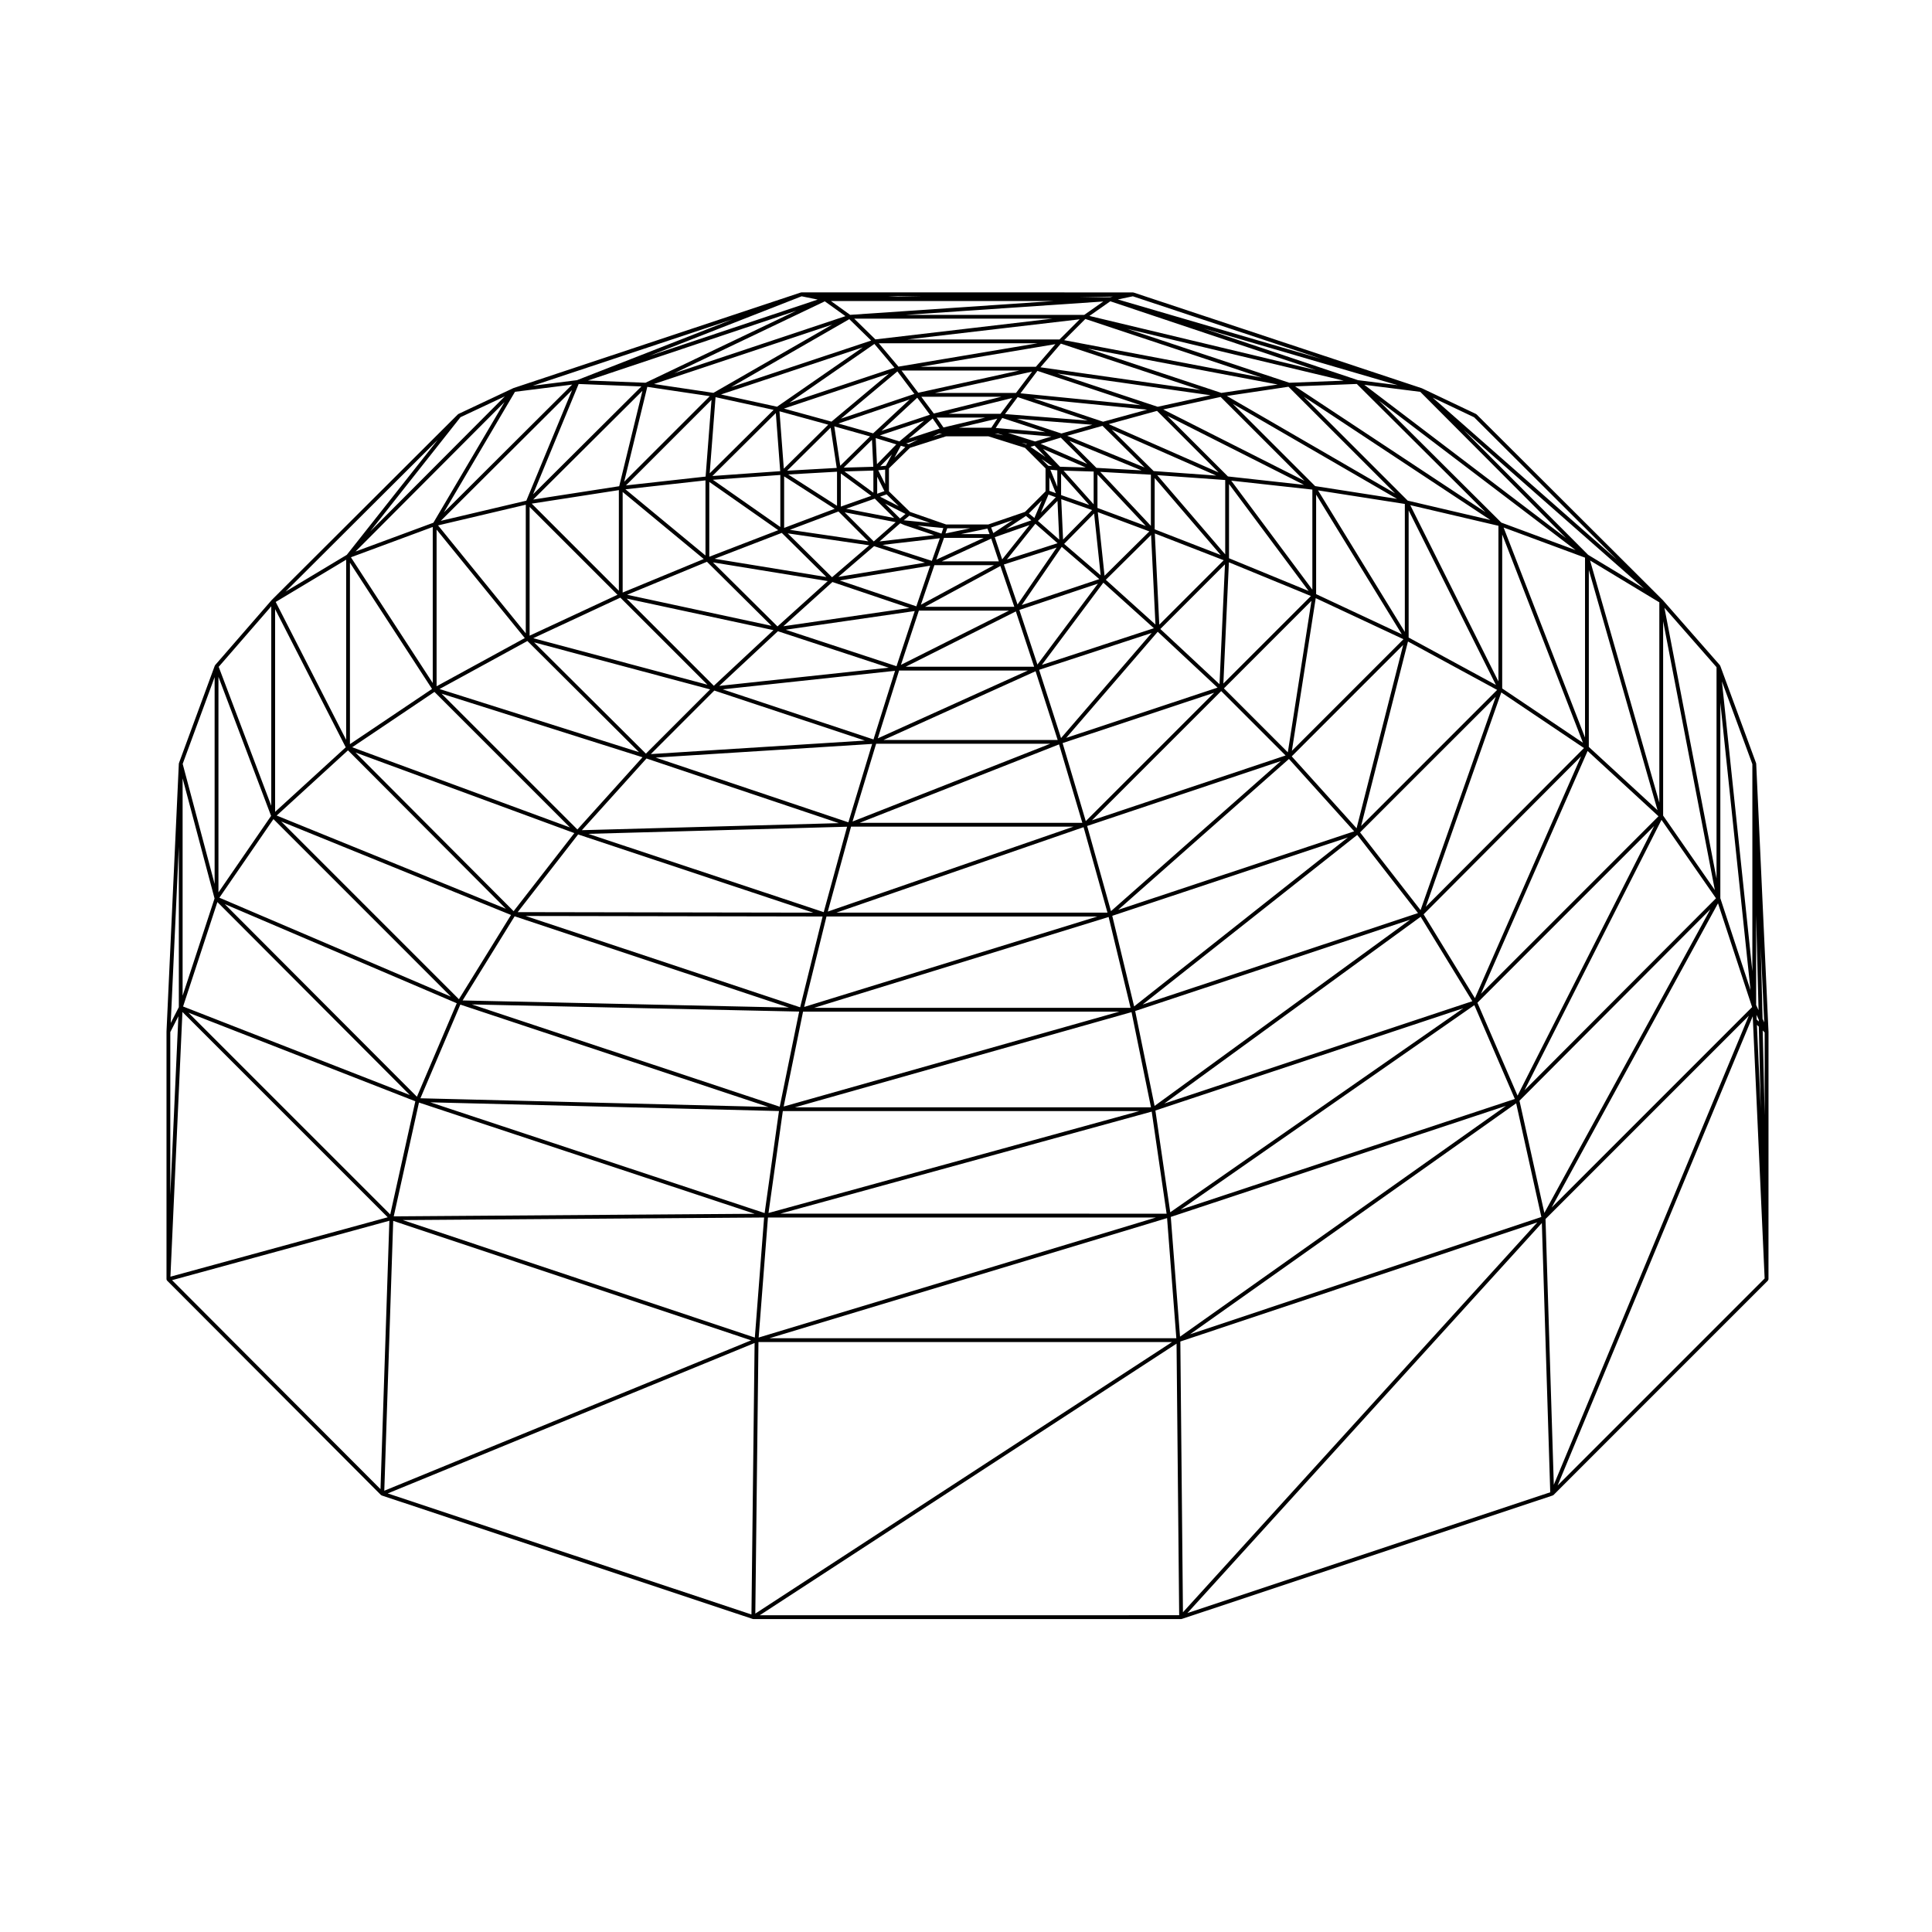 <?xml version="1.0" encoding="UTF-8"?>
<!-- Uploaded to: SVG Repo, www.svgrepo.com, Generator: SVG Repo Mixer Tools -->
<svg fill="#000000" width="800px" height="800px" version="1.1" viewBox="144 144 512 512" xmlns="http://www.w3.org/2000/svg">
 <path d="m612.67 417.38-3.258-70.965v-0.027c0-0.031-0.031-0.051-0.031-0.082-0.012-0.02 0.012-0.051 0-0.07l-9.496-25.789c-0.012-0.035-0.047-0.047-0.059-0.07-0.02-0.031-0.012-0.07-0.031-0.09l-15.164-17.289c-0.004 0-0.012 0-0.016-0.004-0.004-0.004-0.004-0.016-0.012-0.016l-0.02-0.023h-0.004l-49.281-49.148c-0.023-0.023-0.055-0.02-0.086-0.039-0.02-0.016-0.031-0.051-0.059-0.059l-14.309-6.801c-0.012-0.012-0.02 0-0.035-0.004-0.012-0.004-0.016-0.016-0.023-0.02l-0.012-0.004h-0.004l-0.047-0.016-76.312-25.34c-0.031-0.012-0.055 0.012-0.082 0.004-0.031-0.004-0.051-0.035-0.086-0.035h-0.004l-87.84-0.016c-0.031 0-0.051 0.031-0.082 0.035-0.023 0.004-0.051-0.016-0.082-0.004l-0.02 0.012h-0.016l-76.156 25.336-0.004 0.004-0.031 0.012c-0.012 0.004-0.016 0.016-0.023 0.02-0.012 0.004-0.02-0.004-0.031 0.004l-14.453 6.801c-0.031 0.012-0.035 0.047-0.059 0.059-0.023 0.02-0.059 0.016-0.086 0.039l-49.309 49.172c-0.004 0-0.004 0.012-0.012 0.02-0.004 0-0.012 0-0.016 0.004l-15.02 17.285c-0.016 0.02-0.012 0.051-0.02 0.07-0.016 0.031-0.047 0.039-0.055 0.07 0 0.012-0.012 0.012-0.012 0.02l-9.492 25.801c-0.012 0.02 0.004 0.051 0 0.07-0.004 0.031-0.031 0.051-0.031 0.082v0.027l-3.266 70.965s0.004 0.004 0.004 0.012c0 0-0.004 0.004-0.004 0.012v65.602c0 0.023 0.023 0.039 0.023 0.07 0 0.02-0.016 0.039-0.004 0.066 0.012 0.055 0.055 0.086 0.086 0.121 0.016 0.031 0.016 0.066 0.039 0.09 0 0 0 0.012 0.004 0.012l56.68 56.824c0.012 0.012 0.031 0.004 0.039 0.016 0.039 0.035 0.074 0.055 0.121 0.074 0.016 0.004 0.02 0.023 0.035 0.031l98.34 32.734c0.051 0.016 0.102 0.023 0.152 0.023h0.004 113.36 0.004 0.004c0.051 0 0.102-0.012 0.152-0.023l98.34-32.734c0.02-0.004 0.02-0.023 0.039-0.031 0.047-0.02 0.082-0.039 0.117-0.074 0.012-0.012 0.031-0.004 0.039-0.016l56.82-56.824 0.004-0.004c0-0.004 0-0.004 0.004-0.004 0.039-0.051 0.039-0.105 0.066-0.168 0.023-0.059 0.074-0.109 0.074-0.176l0.008-65.613c0-0.004-0.004-0.012-0.004-0.012-0.008-0.004 0-0.008 0-0.008zm-423.54 0.141 2.144-4.203-2.144 47.418zm345.52-162.94 37.82 37.711-48.801-42.93zm-119.01 25.074-9.734 3.336h-11.168l-9.582-3.336-5.578-5.441v-6.09l5.57-5.441 9.582-3.059h11.191l9.719 3.059 5.438 5.43v6.102zm6.172-12.227-1.793-1.797 2.785 1.891zm-4.727-5.012 1.09-0.312 2.875 3.004zm7.113 6.231v4.336l-1.84-4.504zm0.723-0.957-4.504-4.707 11.305 4.902zm-9-5.977-1.168-0.367 1.457 0.289zm-23.125-2.801h0.848l-2.422 0.777zm-11.746 6.371 1.676-3.148 1.188 0.344zm-2.481 7-1.828-3.664 1.828-0.168zm0.379 2.727 3.215 3.133-4.938-2.516zm6.039 5.648 5.496 1.914-6.977-0.695zm10.035 3.34h6.106l-6.566 1.375zm17.379-2.168-5.164 3.445-0.578-1.477zm7.695-5.203-1.977 4.637-1.461-1.199zm1.992-6.152 1.719 4.223-1.719-0.625zm3.113-0.961 7.453 8.312-7.453-2.625zm0.66-0.789 7.969 0.238v8.68zm-6.082-7.117 5.344-1.633 6.988 6.984zm-12.203-2.695h0.898l1.414 0.453zm-22.742 2.789-0.66-0.188 3.109-1.012zm-6.074 5.731-1.484 0.133 3.109-3.168zm-0.387 6.719-1.91 0.691v-4.508zm5.598 6.051-1.461 1.199-3.949-3.949zm10.016 3.738-0.492 1.465-6.352-2.144zm11.691 0.133 0.57 1.465h-7.57zm10.203-3.356 1.43 1.18-6.731 2.356zm5.977-5.656 1.941 0.711-3.953 4.039zm11.562 4.109-7.699 7.82-0.484-10.707zm1.418-9.426 12.816 13.648-12.816-4.785zm0.727-0.695 13.43 0.746v13.551zm-1.008-1.062-7.16-7.164 19.125 7.836zm-16.234-6.988-7.203-2.293 11.508 0.977zm-11.609-3.656h-8.578l10.156-2.402zm-21.926 2.91 6.375-5.352 1.848 2.676zm-8.387 6.762-0.332-6.922 5.465 1.672zm-0.949 7.547-7.652-5.629 7.652-0.227zm5.504 6.711-12.715-2.453 7.586-2.676zm2.59 1.828c0.012 0.012 0.02 0.004 0.031 0.012 0.004 0 0.004 0.012 0.012 0.012l7.941 2.68-14.449 1.676 5.488-4.812zm21.141 3.441-12.555 5.773 2.035-5.773zm12.152-3.41-7.25 9.105-1.965-5.879zm7.406-6.391 0.465 10.27-5.652-4.957zm9.703 3.328 1.738 16.383-9.68-8.312zm0.977-0.352 13.66 5.109-11.871 11.75zm15.074-9.035 17.508 20.398-17.508-6.801zm0.672-0.766 18.02 1.293v19.703zm-23.855-10.422 9.355-2.644 11.16 11.043zm-18.945-2.078 1.738-2.656 11.438 3.777zm-13.84-0.133-1.809-2.621h12.855zm-11.668 3.688-5.176-1.582 11.723-3.91zm-6.934 6.731-7.84 0.227 7.492-7.371zm-0.539 7.703-8.066 2.848v-8.777zm6.481 6.973-5.812 5.106-7.715-7.715zm11.699 4.258-2.121 6-13.062-4.231zm13.617 0.098 2.012 6.031h-15.133zm11.699-3.93 5.879 5.152-13.43 4.316zm16.938 14.664-20.551 6.887 10.602-15.438zm13.723-11.691 1.16 23.734-13.156-11.863zm0.992-0.402 18.254 7.094-17.074 17.07zm41.363 16.574-23.199 23.195 1.465-32.133zm-21.703-10.008v-19.668l21.105 28.348zm-19.977-23.105-11.109-10.992 27.715 12.191zm-24.438-9.957-11.77-3.891 19.965 1.578zm-16.145-5.219h-13.758l16.879-4.191zm-31.559 4.539 9.5-8.805 3.359 4.516zm-10.906 9.227-1.578-10.434 9.465 2.664zm-0.855 10.613-12.938-8.297 12.938-0.734zm8.277 9.414-20.789-3.043 12.887-4.863zm15.031 5.656-22.965 3.769 9.477-8.141zm18.285 0.668-19.367 10.48 3.578-10.48zm16.609-4.672-10.363 15.094-3.621-10.605zm10.934 9.555-16.031 21.453-4.781-14.473zm1.441-0.246 13.395 12.07-29.691 9.723zm32.234-4.863-1.449 31.766-15.68-14.629zm22.922 9.676-6.266 40.145-16.934-16.938zm1.129-0.711 23.25 10.883-29.57 29.578zm-22.395-31.141 21.504 2.371v26.512zm-32.469-14.977 12.809-3.512 16.32 16.32zm-27.477-2.668 3.352-4.5 18.586 6.227zm-18.875-0.141-3.309-4.449h21.23zm-16.074 5.254-9.215-2.602 18.902-6.387zm-9.652 9.164-13.141 0.734 11.527-11.406zm-0.539 10.832-13.395 5.059v-13.652zm9.16 9.668-9.859 8.469-11.754-11.633zm16.148 5.398-3.672 10.777-20.277-6.848zm18.605 0.09 3.688 10.812h-23.664zm8.938 26.688h-34.016l29.176-14.652zm31.156-8.945-24.02 27.852-5.809-18.082zm1.605-0.316 15.852 14.801-40.109 13.324zm33.883 32.789-51.324 17.191 34.258-34.258zm31.164-29.309-12.352 48.598-17.184-19.059zm-23.07-13.449v-26.375l22.703 37.004zm-23.371-31.191-16.066-16.066 36.219 18.293zm-33.086-14.5-18.438-6.188 30.121 2.984zm-23.078-7.633h-21.461l25.73-5.648zm-46.402 6.828 14.969-12.531 4.504 5.965zm-15.133 13.25-1.145-15.211 12.922 3.547zm-0.922 15.449-17.879-12.508 17.879-1.281zm12.203 13.262-29.625-4.84 17.801-6.856zm21.988 8.203-33.391 4.84 13.004-11.723zm26.391 0.703-28.617 14.367 4.746-14.367zm5.027 15.871-39.781 17.977 5.648-17.977zm2.031 0.188 5.856 18.211h-46.141zm47.332 5.695-34.027 34.027-6.141-20.68zm17.668 18.113-45.016 39.77-6.312-22.57zm2.148-0.559 17.289 19.18-62.539 20.801zm34.203 40.84-72.98 24.238 56.871-44.949zm-2.66-71.969 23.629 12.832-36.051 36.059zm-23.84-40.051 23.008 3.598v33.91zm-41.023-21.441 15.211-3.32 22.234 22.234zm-37.824-4.285 4.488-5.941 27.391 9.094zm-27.09-0.148-4.438-5.879h31.188zm-22.996 7.66-12.602-3.465 27.797-9.262zm-13.594 13.129-17.977 1.281 16.82-16.691zm-0.523 15.633-18.27 7.043v-19.836zm13.125 13.492-13.32 12.016-17.109-16.973zm23.051 7.938-4.828 14.621-29.367-9.664zm-10.93 34.027-39.961-13.273 45.672-4.914zm0.699 1.145h46.133l-52.383 20.609zm48.477 0.168 6.168 20.793-59.02-0.004zm12.832 44.59h-71.852l65.52-22.652zm63.711-19.934-56.648 44.785-5.793-24.012zm16.512 21.793-67.738 49.359-5.144-25.148zm-13.281-23.129 35.953-35.945-19.926 56.547zm12.867-51.637v-33.695l23.129 46.254zm-24.773-40.133-21.82-21.816 43.516 25.199zm-41.73-21.02-26.57-8.816 40.566 5.758zm-32.277-10.605h-30.562l35.73-5.996zm-65.316 9.535 22.516-15.586 5.32 6.309zm-21.133 18.703 1.551-20.184 15.391 3.367zm-1.113 21.777-21.211-17.543 21.211-2.363zm17.492 18.637-38.258-8.227 21.156-8.746zm31.074 11.094-44.914 4.828 15.539-14.488zm-46.223 6.062 39.898 13.254-56.73 3.582zm41.82 14.145-6.297 20.773-51.062-17.156zm-5.582 21.914h58.961l-65.129 22.516zm-6.512 23.816h71.785l-77.707 23.973zm74.766 0.129 5.812 24.07-83.855 0.004zm11.227 50.438h-94.367l89.215-25.223zm71.465-50.492 13.695 22.375-81.629 27.121zm0.781-0.648 41.742-41.883-28.141 64.102zm0.578-2.012 20.012-56.793 21.914 14.738zm-4.113-106.43 23.367 5.473v41.25zm-48.598-28.93 16.32-2.445 28.27 28.273zm-49.406-7.602 5.414-6.273 37.023 12.297zm-37.625-0.172-5.211-6.184h42.039zm-32.184 10.625-14.855-3.25 37.578-12.488zm-18.926 18.512-21.113 2.344 22.676-22.672zm-0.496 21.844-21.488 8.887v-26.656zm18.477 18.852-15.801 14.742-23.105-23.105zm-33.805 32.73-29.625-29.492 46.645 12.465zm51.137 18.418-68.109 1.867 17.129-19zm2.18 0.945-6.191 22.641-62.387-20.75zm-12.441 47.859-72.75-24.203 78.699 0.137zm0.77 1.152h83.809l-88.941 25.141zm-5.359 26.355h94.449l-98.246 27.004zm180.34-27.266-77.668 54.078-3.938-26.969zm32.934-68.172 18.785 17.301-47.047 47.047zm-22.633-16.566v-40.824l21.402 55.219zm-25.043-49.777-27.543-27.555 49.453 32.684zm-49.383-28.543-35.395-11.758 50.332 9.527zm-42.895-14.164h-40.328l45.676-5.344zm-87.031 12.625 31.328-18.008 5.793 5.672zm-28.328 25.074 6.125-25.145 16.551 2.469zm-1.414 28.898-23.09-23.094 23.09-3.582zm0.391 1.82 23.078 23.074-46.152-12.328zm-24.629 11.492 29.578 29.453-52.863-16.73zm30.504 30.805-17.254 19.141-36.004-35.996zm-17.059 20.457 62.301 20.727-78.316-0.137zm-16.828 21.695 72.684 24.188-86.465-1.891zm75.402 25.25-5.148 25.207-81.586-27.102zm-9.148 53.398-88.598-29.352 92.398 2.312zm102.58-26.891 3.945 27.051-102.38-0.004zm85.5-28.211 10.734 24.859-88.574 29.336zm0.816-0.648 46.84-46.84-36.203 71.465zm29.52-67.789v-46.91l18.211 63.68zm-1.004-2.477-21.578-55.672 21.578 7.992zm-76.836-93.07 16.355-0.641 34.113 33.988zm-61.199-12.242 5.617-5.621 46.715 15.531zm-50.023-0.207-5.606-5.492h52.48zm-42.93 14.172-15.742-2.352 47.223-15.742zm-24.965 24.738-22.793 3.531 28.953-28.816zm-0.457 28.773-23.285 10.836v-34.117zm-47.938 24.242v-41.516l23.375 28.746zm-0.57 1.496 35.918 35.918-57.711-21.254zm37.074 37.414-16.09 20.691-41.906-42.047zm-30.586 44.023-47.098-47.102 60.902 24.773zm0.375 1.426 81.652 27.129-92.23-2.301zm-10.965 25.961 88.961 29.477-95.645 0.684zm92.484 30.465h102.82l-105.28 31.809zm195.57-29.586-86.363 61.164-2.449-31.734zm4.93-4.137 36.301-71.66 14.438 20.789zm49.254-47.957-43.996 80.465-6.594-29.738zm-31.883-92.441 18.355 11.09v53.078zm-23.52-10.039-32.426-32.305 52.105 39.594zm-56.176-37.055-42.961-14.281 57.359 13.719zm-54.355-17.988h-47.297l52.352-3.551zm-108.62 15.445 39.867-19.039 5.473 3.926zm-37.445 32.098 12.082-29.23 16.629 0.648zm-1.93 36.844-23.25-28.602 23.25-5.481zm-24.652 13.176-21.688-33.328 21.684-8.031v41.359zm-0.191 1.566-21.758 14.629v-48.078zm-22.277 16.273 41.832 41.973-60.723-24.695zm-19.75 18.223 47.035 47.047-61.363-26.223zm48.578 48.797-10.559 24.777-50.918-51.051zm-17.629 55.969-53.477-53.469 60.125 23.477zm99.078 0.812-2.457 31.82-93.289-31.141zm106.79 0.156 2.457 31.84h-107.84zm92.512-30.426 6.676 30.133-93.117 31.086zm53.492-53 9.035 27.504-53.129 53.125zm10.246 30.809-0.059-1.27 0.621 1.328v0.453zm-0.141-3.848v-23.844l0.637 25.215zm-9.488-28.301v-51.809l7.996 76.152zm-15.16-21.906v-51.52l13.707 71.266zm-19.883-69.102-33.016-33.121 47.816 42.066zm-5.859-4.441-53.449-40.621 14.828 1.867zm-126.3-58.867 5.535-3.883 54.547 18.262zm-63.41-0.289-5.094-3.664h59.062zm-54.23 17.996-15.262-0.59 55.203-18.484zm-31.582 31.25-22.672 5.344 34.793-34.656zm-45.266 13.477 39.484-39.609-18.848 31.973zm-2.481 49.91-18.672-36.547 18.672-11.199zm-0.117 1.973-18.711 17.105v-53.715zm-33.73 38.457v-57.133l13.949 36.855zm-0.281 2.559 51 51.133-60.09-23.461zm45.141 83.531-57.586 15.746 3.18-70.152zm96.305 32.613-97.215 39.855 2.363-71.516zm111.54 0.457-110.43 71.961 0.836-71.961zm96.812-31.723-93.914 103.33-0.691-71.754zm56.051-54.762-51.684 124.3-2.195-70.426zm2.644 2.894 0.504 21.68-1.008-22.141zm1.031 1.016 0.523 0.523v21.938zm-0.031-3.074-0.484-19.125 0.922 20.047zm-2.707-12.613-8.07-76.82 8.07 21.922zm-9.496-24.57-13.809-71.77 13.809 15.75zm-95.023-132.08-40.965-13.719 51.488 15.043zm-65.766-21.977h-8.492l9.301-0.172zm-77.418 0.617-44.727 14.977 40.477-15.844zm-99.062 56.406 18.848-31.965 15.156-1.91zm-19.547 5.059 23.949-30.289 11.75-5.527zm-6.18 6.188-16.234 9.742 40.344-40.23zm-20.012 66.5-13.934-36.824 13.934-16.043zm-15.012 20.715-8.465-31.82 8.465-22.984zm-0.02 3.844-8.465 25.77v-57.602zm46.328 85.41-2.348 71.129-55.242-55.383zm96.793 32.395-0.836 71.949-96.395-32.082zm111.82 0.172 0.695 71.973-111.15 0.004zm96.809-31.965 2.223 71.355-96.156 32.012zm55.887-54.797 0.051 1.133 3.102 68.355-54.863 54.863zm-168.26-189.96 3.984-0.836 50.004 16.609zm-51.562-0.844-6.758 0.117-2.762-0.117zm-91.773 22.238-11.715 1.477 52.961-17.613zm-105.51 166.16-2.144 4.191 2.144-46.723z"/>
</svg>